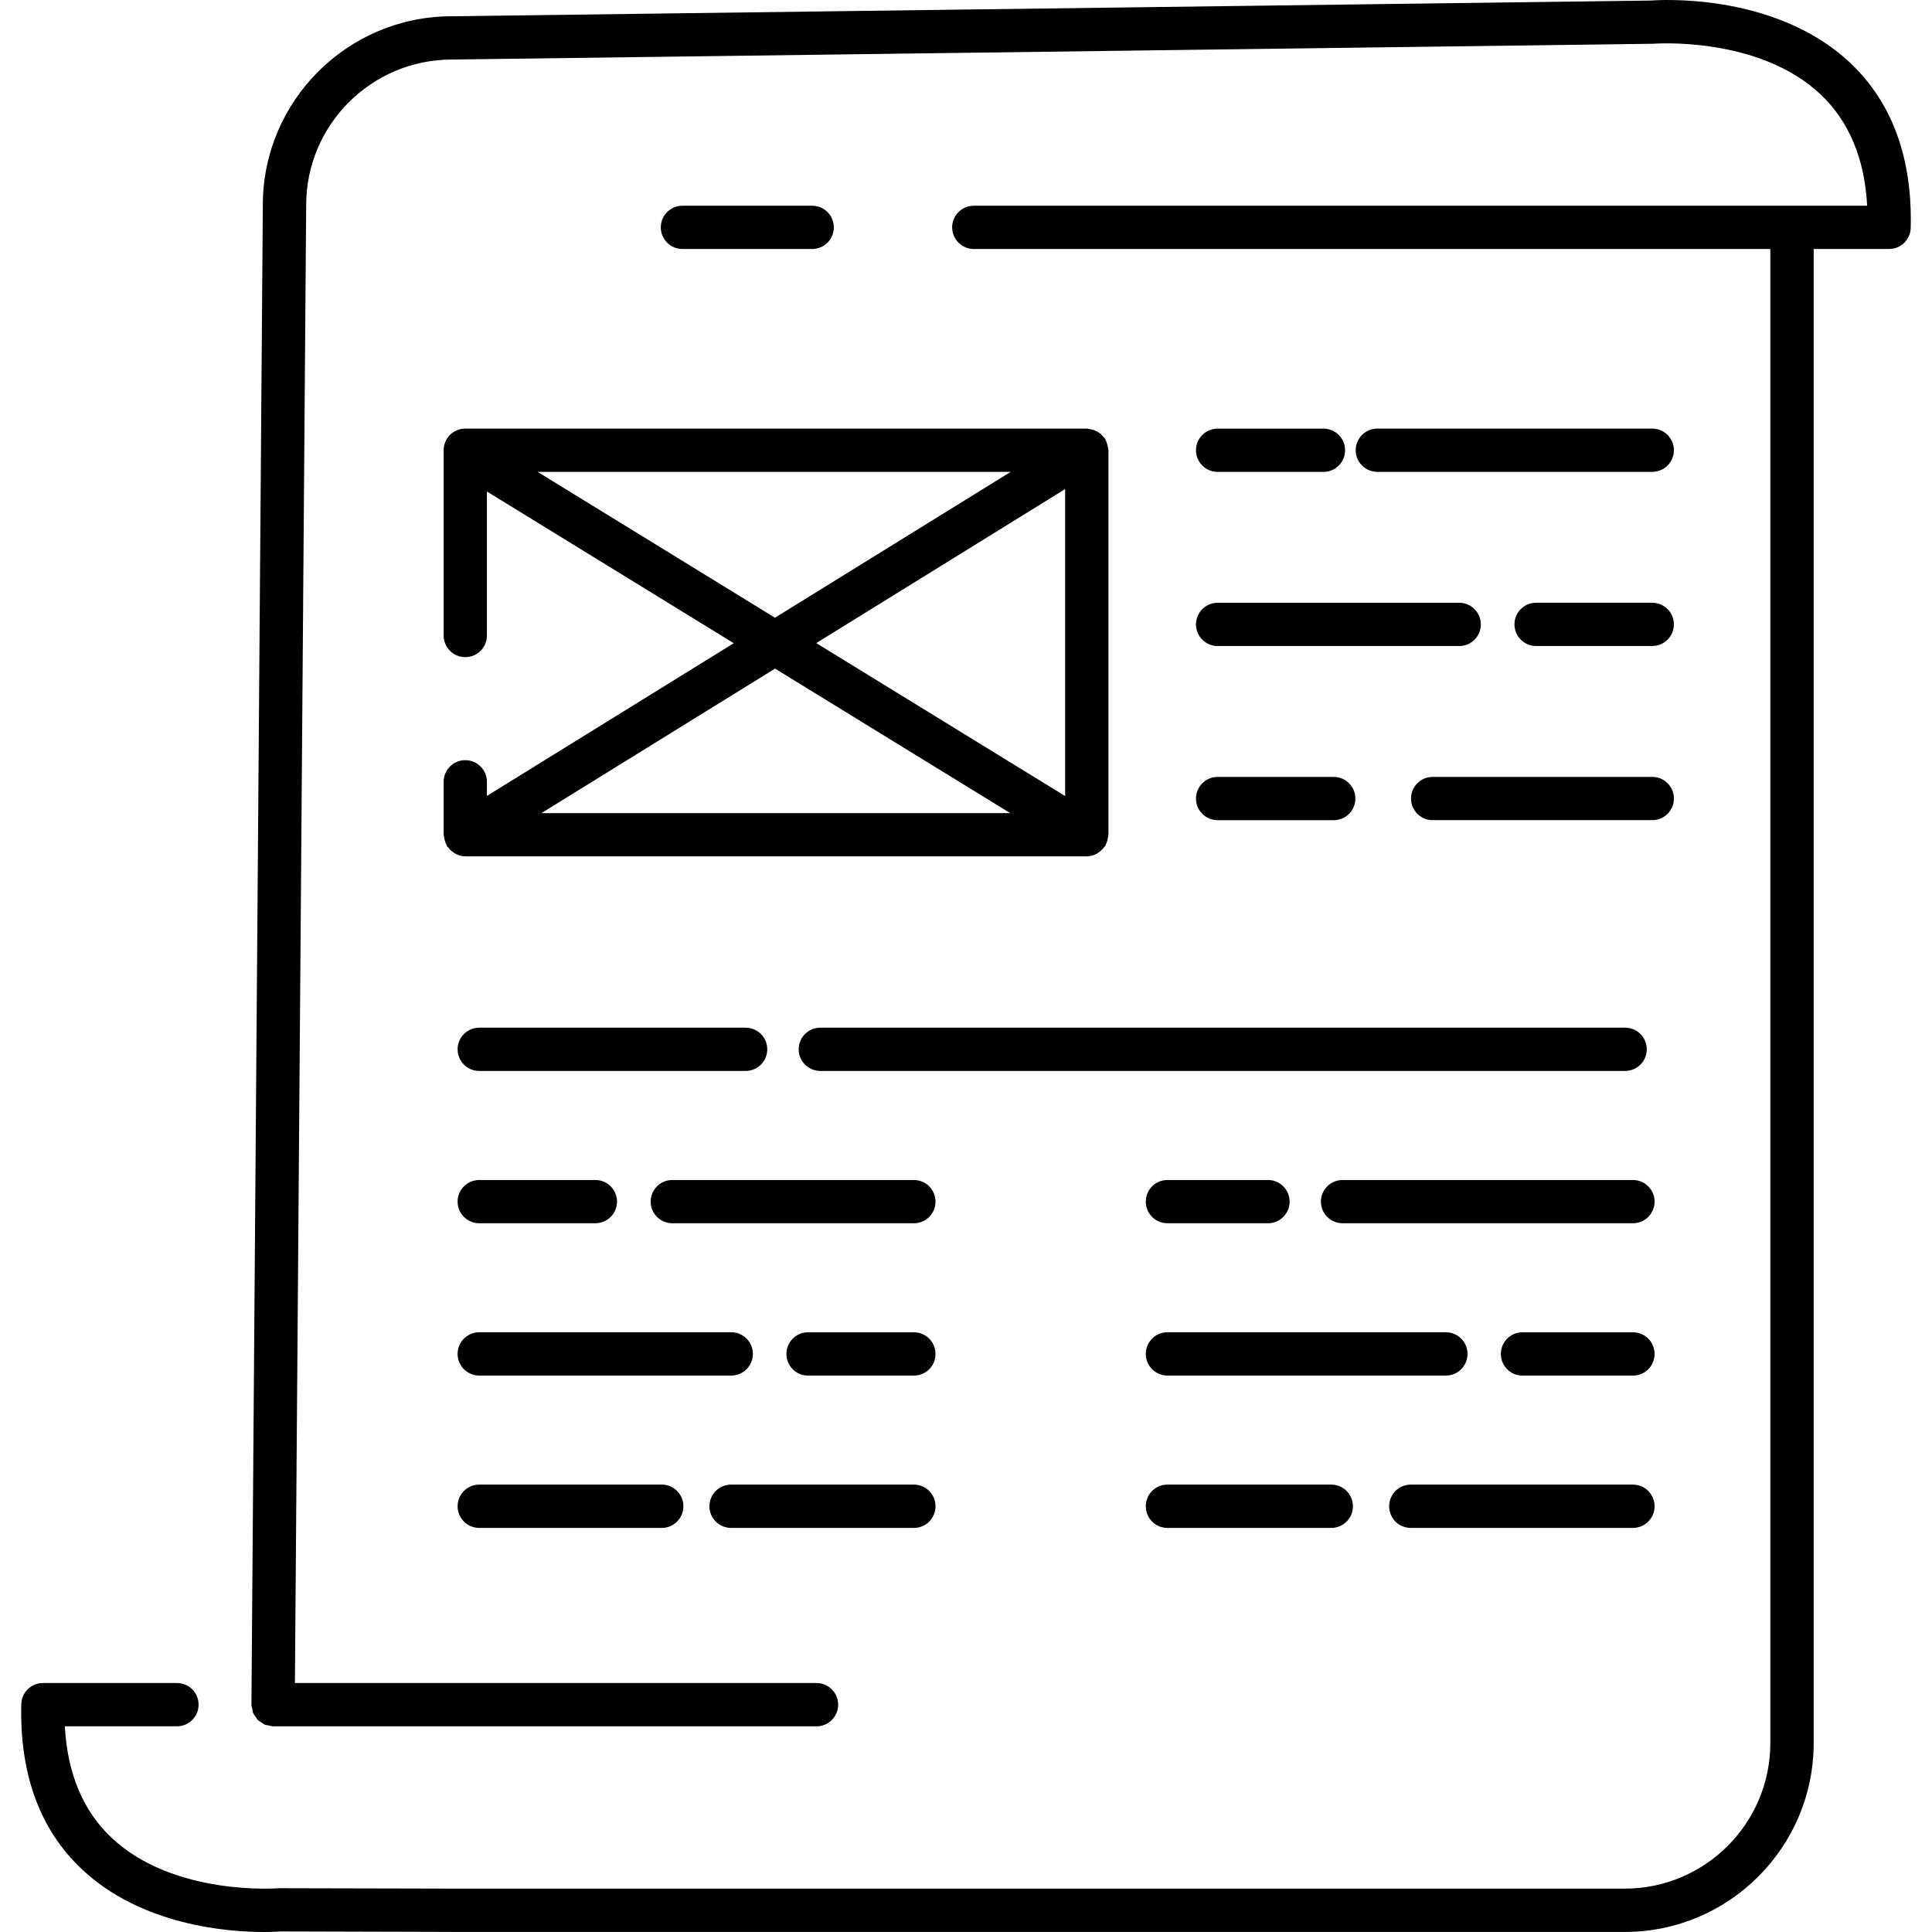 <?xml version="1.0" encoding="iso-8859-1"?>
<!-- Uploaded to: SVG Repo, www.svgrepo.com, Generator: SVG Repo Mixer Tools -->
<svg fill="#000000" height="800px" width="800px" version="1.1" id="Layer_1" xmlns="http://www.w3.org/2000/svg" xmlns:xlink="http://www.w3.org/1999/xlink" 
	 viewBox="0 0 260.174 260.174" xml:space="preserve">
<g>
	<g>
		<g>
			<path d="M109.375,33.53c1.612,0,2.912-1.304,2.912-2.912c0-1.612-1.304-2.912-2.912-2.912H91.899
				c-1.612,0-2.912,1.304-2.912,2.912c0,1.612,1.304,2.912,2.912,2.912H109.375z"/>
			<path d="M249.143,8.45c-10.288-9.676-26.34-8.416-26.816-8.376L60.823,2.19c-14.02,0-25.428,11.404-25.428,25.404l-1.536,201.94
				c0,0.004,0.004,0.008,0.004,0.012c0,0.004-0.004,0.008-0.004,0.012c0,0.208,0.08,0.396,0.12,0.592
				c0.036,0.176,0.04,0.364,0.108,0.528c0.084,0.204,0.232,0.364,0.356,0.544c0.092,0.128,0.152,0.276,0.264,0.388
				c0.144,0.144,0.332,0.232,0.5,0.344c0.144,0.096,0.264,0.216,0.424,0.288c0.176,0.076,0.38,0.08,0.568,0.12
				c0.184,0.04,0.356,0.116,0.556,0.116h0.024h73.176c1.612,0,2.916-1.304,2.916-2.916s-1.304-2.916-2.916-2.916h-70.24
				l1.516-199.028c0-10.808,8.792-19.6,19.636-19.6l161.748-2.124c0.14-0.016,14.2-1.072,22.556,6.82
				c3.824,3.612,5.932,8.648,6.272,14.992H131.135c-1.612,0-2.912,1.304-2.912,2.912c0,1.608,1.304,2.912,2.912,2.912h107.268
				v201.204c0,10.812-8.796,19.6-19.6,19.6H62.107l-24.556-0.056c-0.152,0.012-14.124,1.112-22.528-6.796
				c-3.836-3.616-5.948-8.652-6.292-15.008h15.096c1.612,0,2.916-1.304,2.916-2.916s-1.304-2.916-2.916-2.916H5.779
				c-1.58,0-2.872,1.26-2.912,2.844c-0.236,9.436,2.508,16.92,8.164,22.24c8.048,7.572,19.636,8.448,24.492,8.448
				c1.348,0,2.18-0.068,2.272-0.076l23.012,0.064c0.008,0,0.012,0.004,0.02,0.004h1.268h0.008h156.708
				c14.02,0,25.428-11.408,25.428-25.432V33.53h10.156c1.58,0,2.872-1.26,2.912-2.84C257.543,21.254,254.795,13.77,249.143,8.45z"/>
			<path d="M62.659,102.37c-1.612,0-2.916,1.304-2.916,2.912v7.128c0,0.076,0.04,0.14,0.044,0.212c0.016,0.2,0.064,0.384,0.12,0.576
				c0.056,0.192,0.112,0.372,0.2,0.544c0.036,0.068,0.036,0.14,0.076,0.204c0.044,0.072,0.124,0.1,0.172,0.164
				c0.2,0.276,0.44,0.496,0.72,0.684c0.108,0.072,0.192,0.152,0.308,0.208c0.38,0.188,0.796,0.312,1.248,0.316
				c0.012,0,0.02,0.008,0.032,0.008c0.004,0,0.004-0.004,0.008-0.004h83.676l0.008,0.004c0.012,0,0.02-0.008,0.032-0.008
				c0.452-0.008,0.868-0.132,1.248-0.32c0.116-0.056,0.2-0.136,0.308-0.208c0.284-0.188,0.524-0.412,0.724-0.688
				c0.048-0.068,0.128-0.096,0.172-0.168c0.04-0.064,0.044-0.136,0.076-0.204c0.088-0.172,0.144-0.348,0.196-0.536
				c0.056-0.196,0.104-0.38,0.116-0.58c0.008-0.072,0.044-0.132,0.044-0.204V60.634c0-0.076-0.04-0.14-0.044-0.212
				c-0.016-0.196-0.06-0.38-0.116-0.576c-0.056-0.192-0.112-0.372-0.2-0.544c-0.036-0.068-0.036-0.14-0.076-0.204
				c-0.06-0.096-0.152-0.148-0.22-0.236c-0.124-0.16-0.252-0.304-0.408-0.432c-0.14-0.12-0.288-0.212-0.448-0.304
				c-0.164-0.092-0.324-0.168-0.504-0.228c-0.188-0.064-0.372-0.092-0.572-0.116c-0.112-0.016-0.208-0.068-0.324-0.068h-83.7
				c-1.612,0-2.916,1.304-2.916,2.916v24.952c0,1.612,1.304,2.912,2.916,2.912c1.608,0,2.912-1.304,2.912-2.912V66.19l33.24,20.428
				l-33.24,20.564v-1.9C65.571,103.674,64.267,102.37,62.659,102.37z M143.439,107.202l-33.52-20.6l33.52-20.74V107.202z
				 M72.399,63.546h63.704l-31.744,19.64L72.399,63.546z M104.371,90.038l31.676,19.464h-63.14L104.371,90.038z"/>
			<path d="M222.503,57.718h-37.024c-1.612,0-2.912,1.304-2.912,2.912c0,1.612,1.304,2.912,2.912,2.912h37.024
				c1.612,0,2.912-1.304,2.912-2.912C225.415,59.022,224.115,57.718,222.503,57.718z"/>
			<path d="M178.227,63.546c1.608,0,2.912-1.304,2.912-2.912c0-1.612-1.304-2.912-2.912-2.912h-14.256
				c-1.612,0-2.912,1.304-2.912,2.912c-0.004,1.608,1.3,2.912,2.912,2.912H178.227z"/>
			<path d="M222.503,86.994c1.612,0,2.912-1.304,2.912-2.912c0-1.608-1.3-2.912-2.912-2.912h-15.644
				c-1.612,0-2.912,1.304-2.912,2.912c0,1.608,1.304,2.912,2.912,2.912H222.503z"/>
			<path d="M163.971,86.998h32.536c1.612,0,2.912-1.304,2.912-2.912c0-1.608-1.304-2.912-2.912-2.912h-32.536
				c-1.612,0-2.912,1.304-2.912,2.912C161.059,85.694,162.359,86.998,163.971,86.998z"/>
			<path d="M225.419,107.534c0-1.612-1.304-2.912-2.912-2.912h-29.58c-1.612,0-2.912,1.304-2.912,2.912
				c0,1.608,1.304,2.912,2.912,2.912h29.58C224.115,110.446,225.419,109.146,225.419,107.534z"/>
			<path d="M163.971,110.45h15.64c1.612,0,2.912-1.304,2.912-2.912c0-1.612-1.304-2.912-2.912-2.912h-15.64
				c-1.612,0-2.912,1.304-2.912,2.912C161.055,109.146,162.359,110.45,163.971,110.45z"/>
			<path d="M107.555,141.306c0,1.612,1.304,2.912,2.912,2.912h108.384c1.612,0,2.912-1.304,2.912-2.912
				c0-1.612-1.304-2.912-2.912-2.912H110.467C108.855,138.394,107.555,139.694,107.555,141.306z"/>
			<path d="M64.535,144.218h35.876c1.612,0,2.912-1.3,2.912-2.912s-1.304-2.912-2.912-2.912H64.535
				c-1.608,0-2.912,1.304-2.912,2.912C61.623,142.918,62.927,144.218,64.535,144.218z"/>
			<path d="M123.071,158.906H90.535c-1.612,0-2.912,1.304-2.912,2.912c0,1.608,1.304,2.912,2.912,2.912h32.536
				c1.612,0,2.912-1.304,2.912-2.912C125.983,160.21,124.679,158.906,123.071,158.906z"/>
			<path d="M64.535,158.906c-1.612,0-2.912,1.304-2.912,2.912c0,1.608,1.304,2.912,2.912,2.912h15.644
				c1.612,0,2.912-1.304,2.912-2.912c0-1.608-1.304-2.912-2.912-2.912H64.535z"/>
			<path d="M123.071,179.414h-14.256c-1.608,0-2.912,1.304-2.912,2.916s1.304,2.916,2.912,2.916h14.256
				c1.612,0,2.912-1.304,2.912-2.916S124.679,179.414,123.071,179.414z"/>
			<path d="M101.387,182.326c0-1.612-1.304-2.916-2.912-2.916H64.539c-1.612,0-2.916,1.304-2.916,2.916s1.304,2.916,2.916,2.916
				h33.936C100.083,185.242,101.387,183.938,101.387,182.326z"/>
			<path d="M98.447,205.758h24.624c1.612,0,2.912-1.304,2.912-2.916s-1.304-2.916-2.912-2.916H98.447
				c-1.612,0-2.912,1.304-2.912,2.916S96.839,205.758,98.447,205.758z"/>
			<path d="M64.535,199.926c-1.612,0-2.912,1.304-2.912,2.916s1.304,2.916,2.912,2.916h24.584c1.612,0,2.912-1.304,2.912-2.916
				s-1.3-2.916-2.912-2.916H64.535z"/>
			<path d="M219.903,158.906h-39.108c-1.612,0-2.912,1.304-2.912,2.912c0,1.608,1.304,2.912,2.912,2.912h39.108
				c1.612,0,2.912-1.304,2.912-2.912C222.815,160.21,221.511,158.906,219.903,158.906z"/>
			<path d="M157.211,164.73h13.544c1.612,0,2.912-1.304,2.912-2.912c0-1.608-1.304-2.912-2.912-2.912h-13.544
				c-1.612,0-2.912,1.304-2.912,2.912C154.299,163.426,155.599,164.73,157.211,164.73z"/>
			<path d="M219.903,179.414h-14.876c-1.612,0-2.912,1.304-2.912,2.916s1.304,2.916,2.912,2.916h14.876
				c1.612,0,2.912-1.304,2.912-2.916S221.511,179.414,219.903,179.414z"/>
			<path d="M197.623,182.326c0-1.612-1.304-2.916-2.912-2.916h-37.5c-1.612,0-2.912,1.304-2.912,2.916s1.304,2.916,2.912,2.916h37.5
				C196.323,185.242,197.623,183.938,197.623,182.326z"/>
			<path d="M189.983,205.758h29.92c1.612,0,2.912-1.304,2.912-2.916s-1.304-2.916-2.912-2.916h-29.92
				c-1.612,0-2.912,1.304-2.912,2.916S188.371,205.758,189.983,205.758z"/>
			<path d="M157.211,199.926c-1.612,0-2.912,1.304-2.912,2.916s1.304,2.916,2.912,2.916h22.068c1.612,0,2.912-1.304,2.912-2.916
				s-1.304-2.916-2.912-2.916H157.211z"/>
		</g>
	</g>
</g>
</svg>